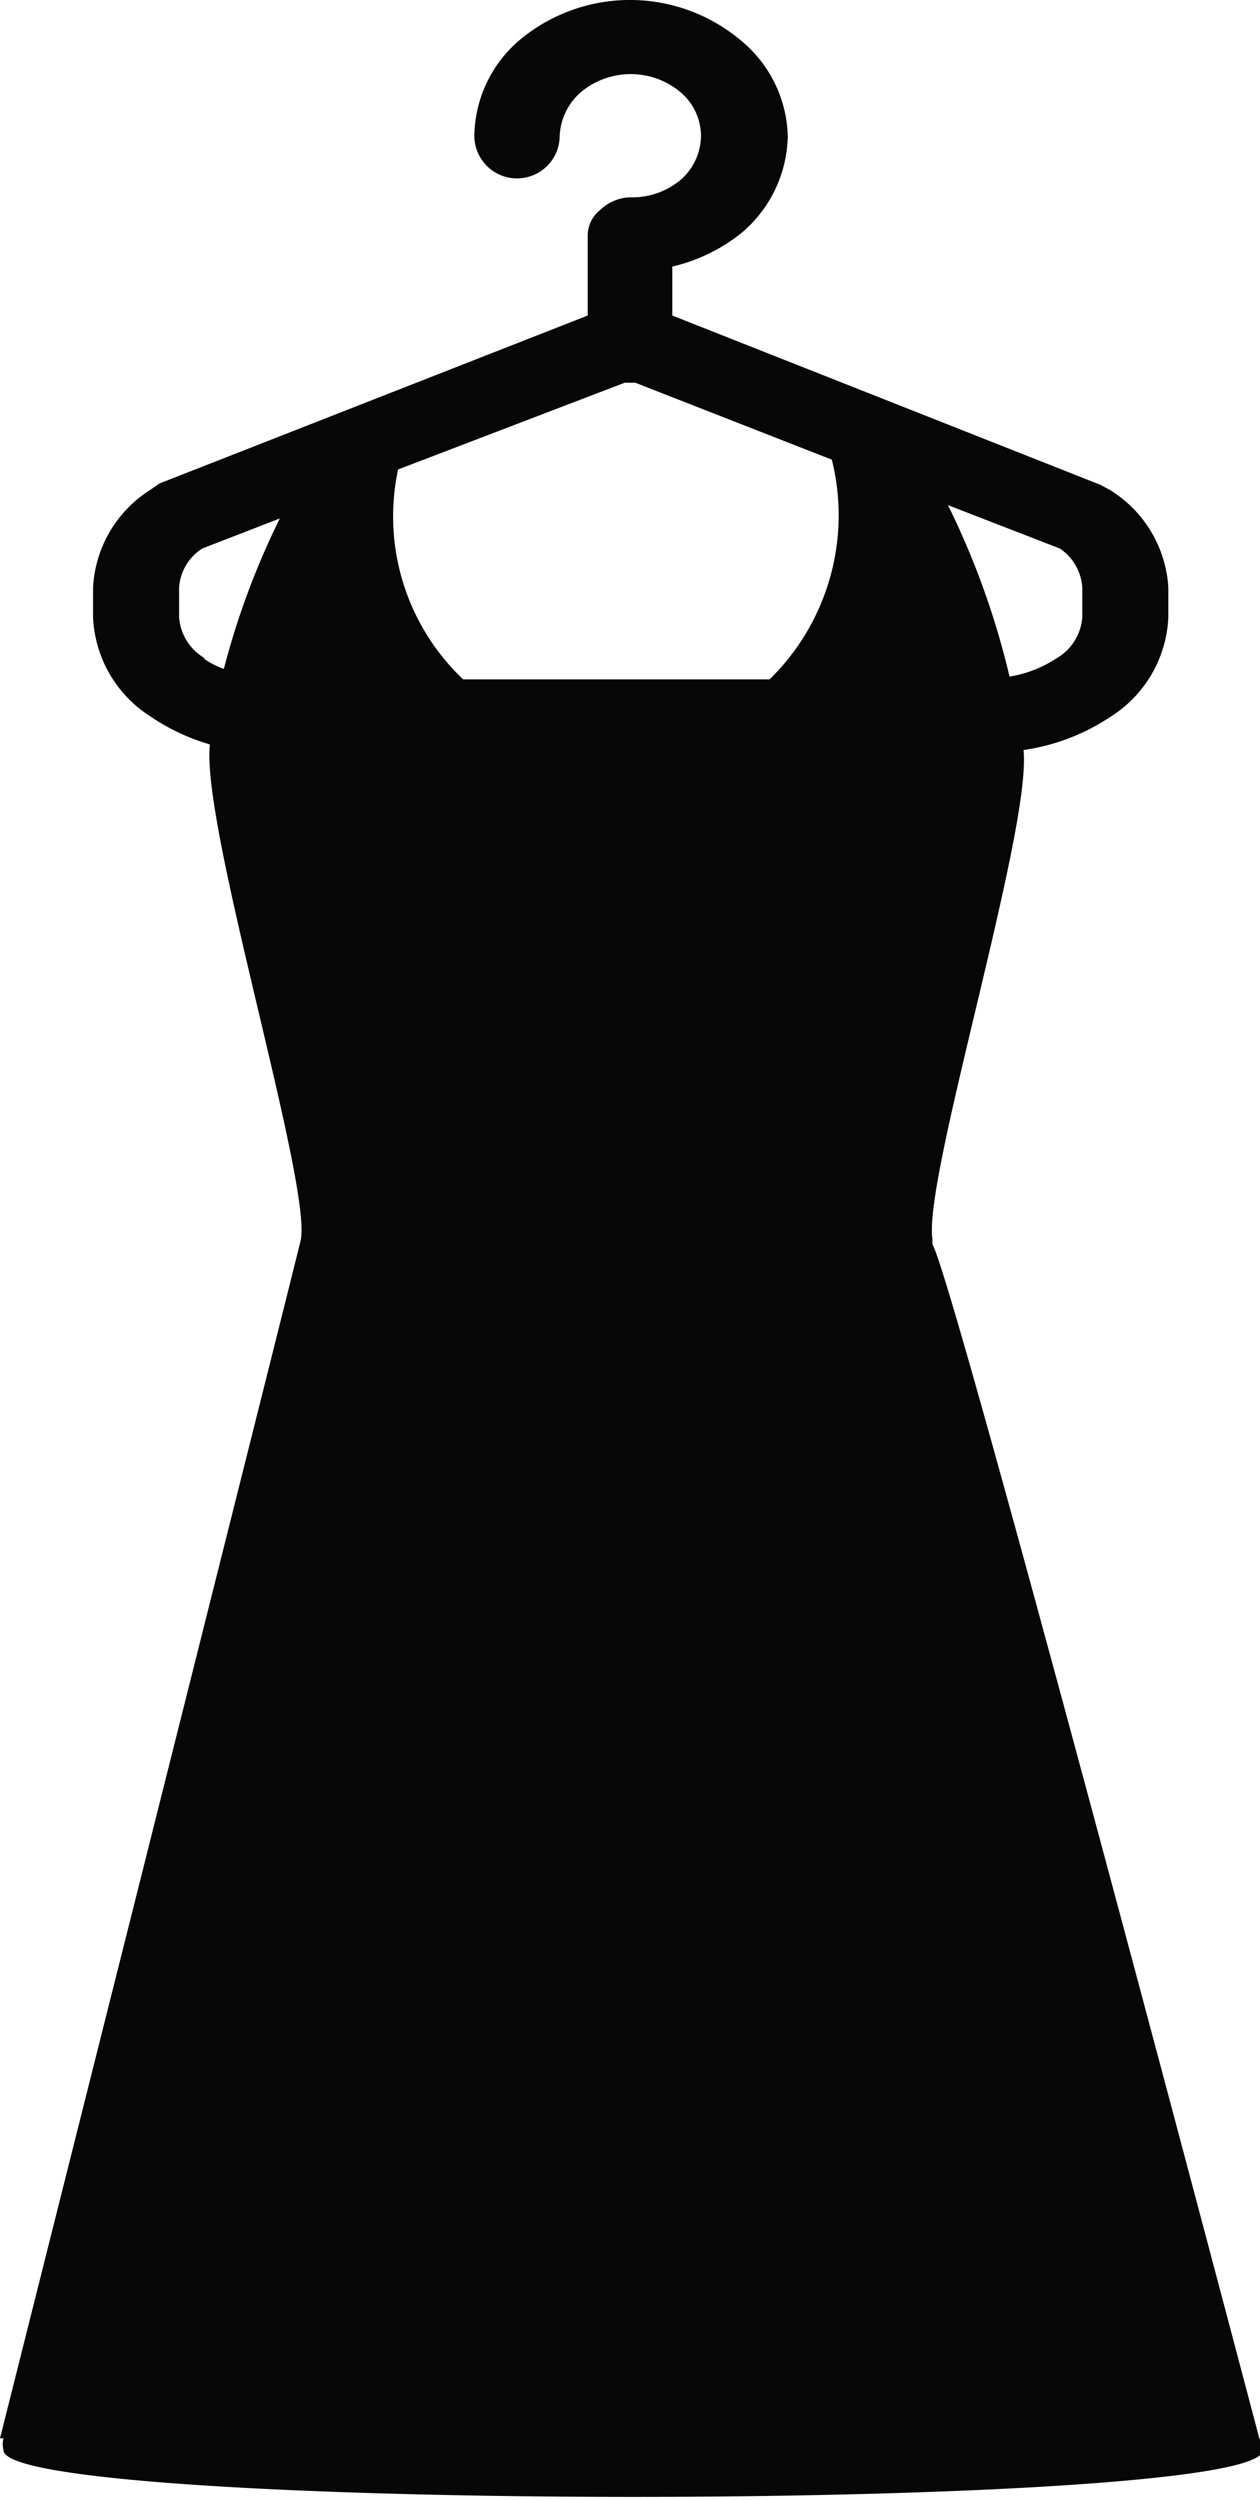 <svg xmlns="http://www.w3.org/2000/svg" viewBox="0 0 18.01 35.73"><g id="レイヤー_2" data-name="レイヤー 2"><g id="mv"><path d="M18,34.85S13.64,18.3,13.33,17.79a.19.19,0,0,1,0-.07c-.15-.83,1.42-5.87,1.3-7a3,3,0,0,0,1.25-.48,1.77,1.77,0,0,0,.82-1.42V8.4A1.76,1.76,0,0,0,15.86,7l-.13-.07L9.61,4.51v-.7a2.47,2.47,0,0,0,1-.49,1.85,1.85,0,0,0,.65-1.38A1.83,1.83,0,0,0,10.58.57h0a2.46,2.46,0,0,0-3.15,0,1.83,1.83,0,0,0-.65,1.37A.61.61,0,0,0,8,1.94a.88.88,0,0,1,.3-.62h0a1.11,1.11,0,0,1,1.43,0,.83.83,0,0,1,.29.62.85.85,0,0,1-.29.63h0A1.08,1.08,0,0,1,9,2.82.65.65,0,0,0,8.58,3a.47.47,0,0,0-.18.37V4.51L2.28,6.91,2.15,7A1.76,1.76,0,0,0,1.33,8.4v.42a1.77,1.77,0,0,0,.82,1.42,3,3,0,0,0,.85.4c-.13,1.15,1.45,6.25,1.3,7.08C4.2,18.14,0,34.85,0,34.85l.05,0a.34.34,0,0,0,0,.17c0,.89,18,.89,18,0a.34.34,0,0,0-.05-.17ZM15.47,8.4v.42a.74.74,0,0,1-.37.59,1.71,1.71,0,0,1-.67.26,11.47,11.47,0,0,0-.88-2.45l1.6.62A.73.73,0,0,1,15.47,8.4ZM8.93,5.47h.15l2.81,1.1A3.28,3.28,0,0,1,11,9.71H6.62a3.21,3.21,0,0,1-.93-3Zm-6,3.94a.74.74,0,0,1-.37-.59V8.4a.72.72,0,0,1,.33-.56L4,7.41A11.11,11.11,0,0,0,3.2,9.56,1.13,1.13,0,0,1,2.91,9.41Z" fill="#070707"/></g></g></svg>